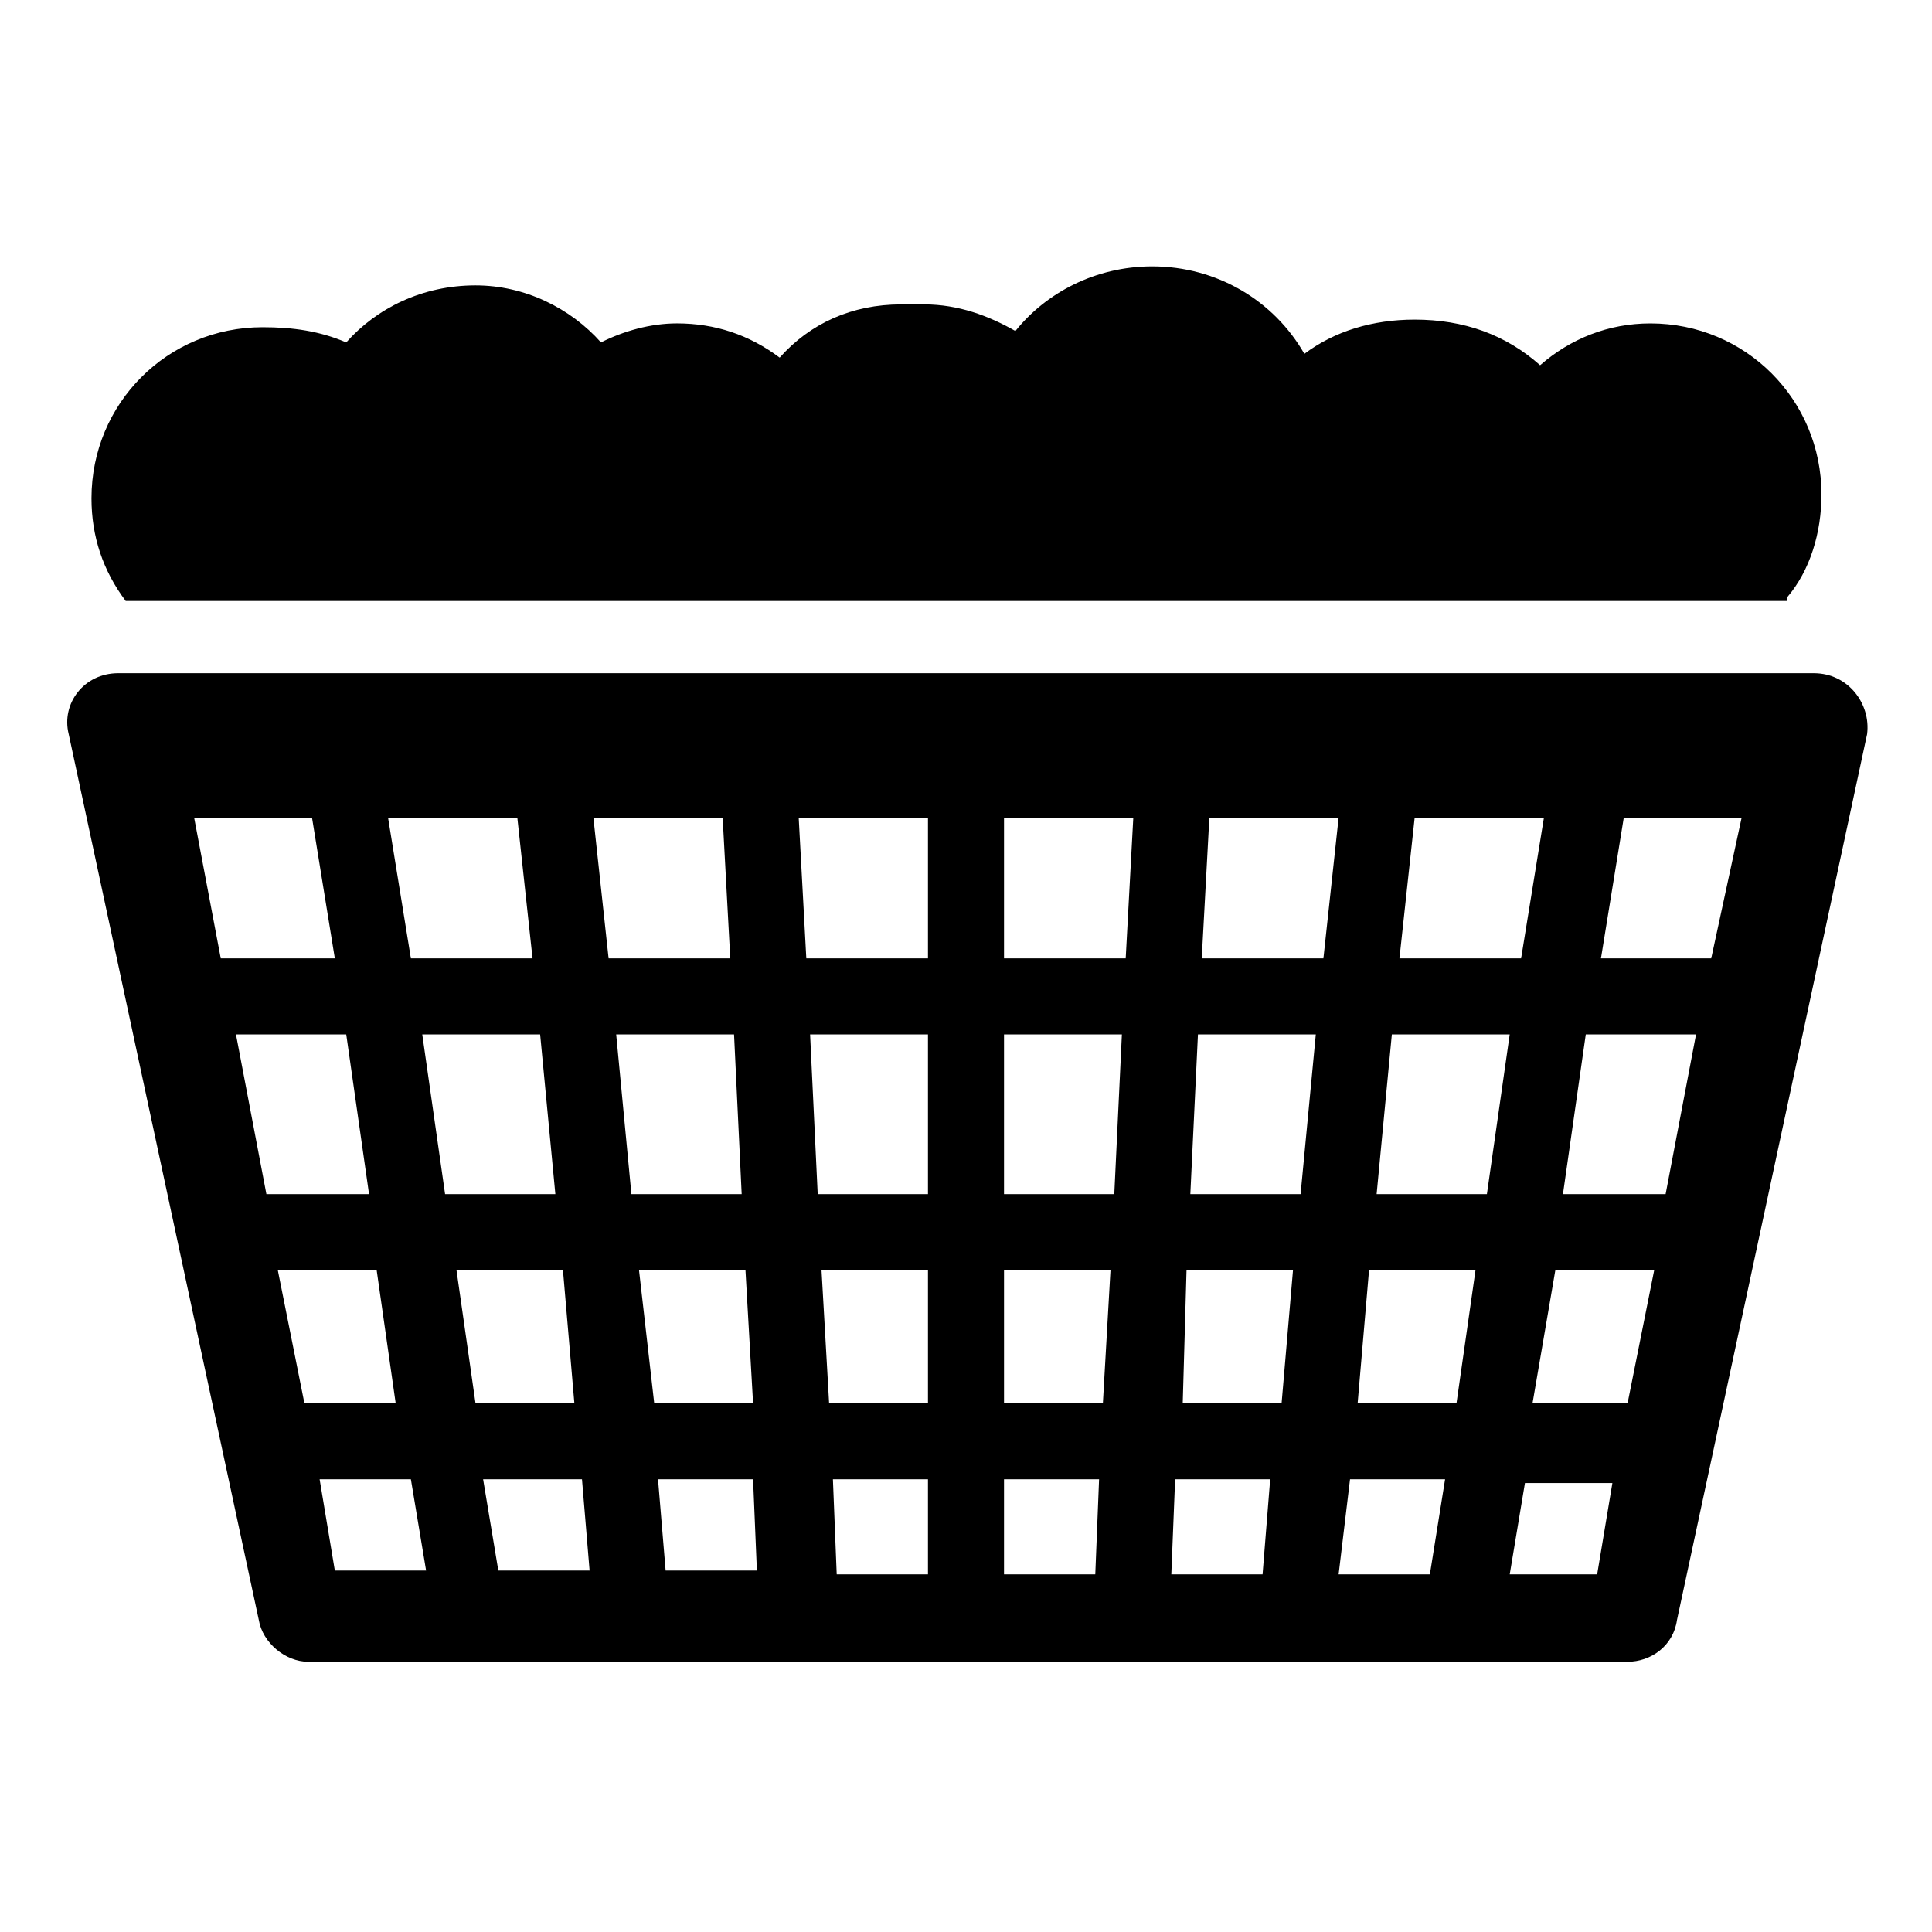 <?xml version="1.0" encoding="UTF-8"?>
<!-- Uploaded to: SVG Repo, www.svgrepo.com, Generator: SVG Repo Mixer Tools -->
<svg fill="#000000" width="800px" height="800px" version="1.1" viewBox="144 144 512 512" xmlns="http://www.w3.org/2000/svg">
 <g>
  <path d="m624.7 322.41h-449.4c-9.07 0-15.113 8.062-13.098 16.121l50.383 234.77c1.008 6.047 7.055 11.082 13.098 11.082h349.64c6.047 0 12.09-4.031 13.098-11.082l50.383-234.77c1.004-8.059-5.043-16.121-14.109-16.121zm-27.207 75.574h-29.223l6.047-37.281h31.234zm-207.57 62.473h-29.223l-2.016-42.32h31.238zm20.152-42.32h31.234l-2.012 42.32h-29.223zm-69.523 42.32h-29.223l-4.031-42.32h31.234zm1.004 20.152 2.016 35.266h-26.199l-4.027-35.266zm20.156 0h28.211v35.266h-26.199zm48.363 0h28.215l-2.016 35.266h-26.199zm48.367 0h28.215l-3.023 35.266h-26.199zm1.008-20.152 2.016-42.32h31.234l-4.031 42.32zm53.402-42.32h31.234l-6.043 42.32h-29.223zm2.016-20.152 4.031-37.281h34.258l-6.047 37.281zm-20.152 0h-32.242l2.016-37.281h34.258zm-52.395 0h-32.246v-37.281h34.258zm-52.398 0h-32.242l-2.016-37.281h34.258zm-52.395 0h-32.242l-4.031-37.281h34.258zm-52.398 0h-32.242l-6.047-37.281h34.258zm2.016 20.152 4.031 42.32h-29.223l-6.047-42.32zm-45.344 42.32h-27.203l-8.062-42.32h29.223zm-24.18 20.152h26.199l5.039 35.266h-24.188zm47.355 0h28.215l3.023 35.266h-26.199zm33.254 55.418 2.016 24.184h-24.184l-4.031-24.184zm20.152 0h25.191l1.008 24.184h-24.184zm46.348 0h25.191v25.191h-24.184zm45.344 0h25.191l-1.008 25.191h-24.184zm45.344 0h25.191l-2.016 25.191h-24.184zm46.352 0h25.191l-4.031 25.191h-24.184zm2.016-20.152 3.023-35.266h28.215l-5.039 35.266zm52.395-35.266h26.199l-7.055 35.266h-25.191zm2.016-20.152 6.047-42.32h29.223l-8.062 42.32zm-331.51-99.754 6.047 37.281h-30.23l-7.055-37.281zm2.016 175.32h24.184l4.031 24.184h-24.184zm315.39 25.191 4.031-24.184h23.172l-4.031 24.184z"/>
  <path d="m617.64 302.26c6.047-7.055 9.07-17.129 9.07-27.207 0-25.191-20.152-45.344-45.344-45.344-11.082 0-21.16 4.031-29.223 11.082-9.07-8.062-20.152-12.09-33.25-12.09-11.082 0-21.16 3.023-29.223 9.07-8.062-14.105-23.176-23.176-40.305-23.176-15.113 0-28.215 7.055-36.273 17.129-7.055-4.031-15.113-7.055-24.184-7.055h-3.023-3.023c-13.098 0-24.184 5.039-32.242 14.105-8.062-6.047-17.129-9.07-27.207-9.07-7.055 0-14.105 2.016-20.152 5.039-8.062-9.07-20.152-15.113-33.25-15.113-14.105 0-26.199 6.047-34.258 15.113-7.055-3.016-14.109-4.023-22.168-4.023-25.191 0-45.344 20.152-45.344 45.344 0 10.078 3.023 19.145 9.07 27.207l440.33-0.004z"/>
 </g>
</svg>